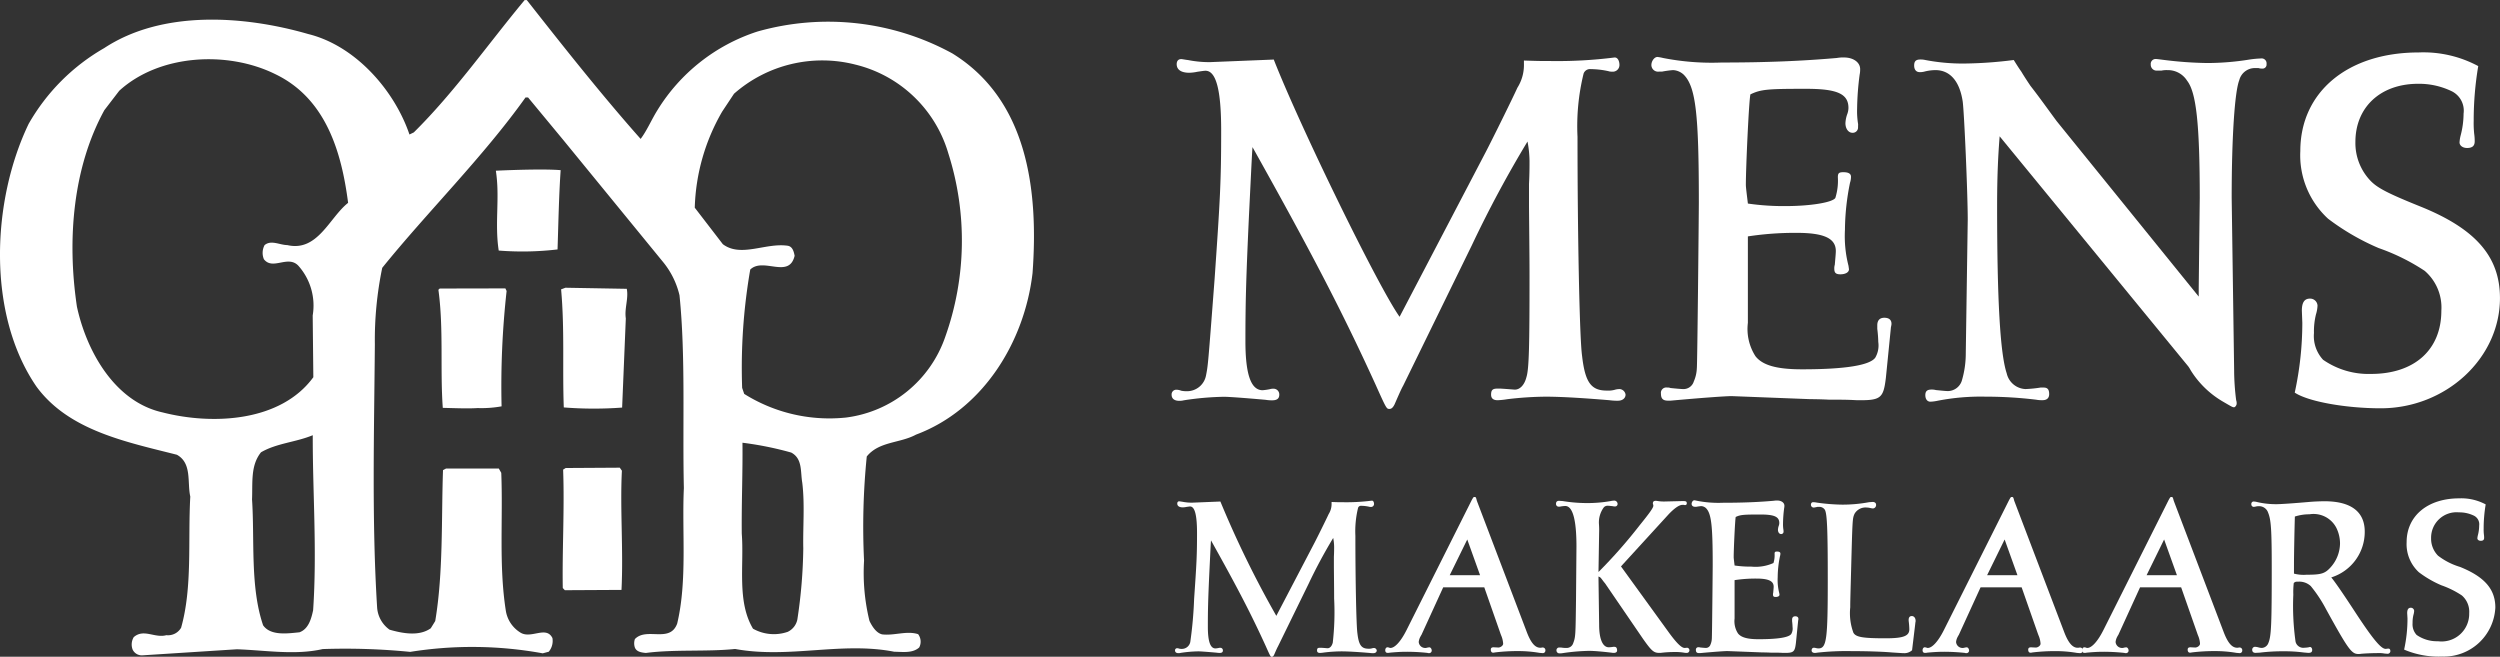 <svg xmlns="http://www.w3.org/2000/svg" width="203.45" height="53.444" viewBox="0 0 203.45 53.444">
  <rect x="0" y="0" width="203.45" height="53.444" fill="#333333" stroke="none"/>
  <g id="Group_2" data-name="Group 2" transform="translate(-244.817 -226.741)">
    <g id="Group_1" data-name="Group 1" transform="translate(118.885 -58.872)">
      <path id="Path_1" data-name="Path 1" d="M229.589,290.55c2.18,5.553,8.514,18.511,10.241,20.938l7.034-13.451c.535-1.029,2.181-4.36,2.55-5.183a3.476,3.476,0,0,0,.535-1.974v-.246c1.194.04,1.4.04,2.139.04a36.925,36.925,0,0,0,5.224-.287h.041c.206,0,.37.247.37.617a.544.544,0,0,1-.617.534.8.8,0,0,1-.288-.041,7.024,7.024,0,0,0-1.439-.164.549.549,0,0,0-.576.371,17.942,17.942,0,0,0-.493,5.142c0,7.814.164,16.371.37,17.81.246,2.181.74,2.838,2.016,2.838a1.941,1.941,0,0,0,.7-.081,1.409,1.409,0,0,1,.371-.041.523.523,0,0,1,.453.452c0,.288-.247.494-.617.494a4.538,4.538,0,0,1-.7-.041c-1.975-.165-3.867-.288-5.183-.288a27.775,27.775,0,0,0-3.126.206,6.31,6.31,0,0,1-.782.083c-.37,0-.535-.165-.535-.453,0-.37.124-.492.495-.492h.288c.659.041,1.069.082,1.151.082.412,0,.782-.371.946-1.029.206-.658.248-2.551.248-8.1,0-.9,0-1.276-.042-5.717v-1.893c.042-.822.042-1.439.042-1.85a8.844,8.844,0,0,0-.165-1.6,93.906,93.906,0,0,0-4.525,8.433l-5.593,11.435c-.165.288-.412.864-.7,1.522-.123.247-.246.37-.41.37-.247,0-.247,0-1.152-2.014-2.8-6.129-5.307-10.9-10-19.292-.041.576-.041.576-.288,5.594-.246,5.306-.288,7.24-.288,10.2,0,2.715.453,3.99,1.4,3.99a4.676,4.676,0,0,0,.575-.082,1.03,1.03,0,0,1,.329-.041.466.466,0,0,1,.452.492c0,.288-.165.453-.576.453a2.931,2.931,0,0,1-.535-.041c-1.85-.165-3.044-.247-3.373-.247a23.5,23.5,0,0,0-3.291.288,1.287,1.287,0,0,1-.37.041c-.37,0-.617-.164-.617-.494a.38.38,0,0,1,.37-.41,1.108,1.108,0,0,1,.411.081,2.159,2.159,0,0,0,.494.041,1.57,1.57,0,0,0,1.523-1.275c.164-.823.164-.823.7-7.856.453-6.541.535-7.94.535-12.094,0-3.291-.411-4.854-1.276-4.854-.123,0-.37.041-.658.082a3.5,3.5,0,0,1-.657.081c-.659,0-1.029-.245-1.029-.7,0-.248.124-.412.37-.412.083,0,.247.041.576.082a8.853,8.853,0,0,0,1.769.165l5.1-.206Z" transform="translate(0 -0.095)" fill="#fff"/>
      <path id="Path_2" data-name="Path 2" d="M286.15,296.052a.431.431,0,0,1-.452.453c-.329,0-.575-.329-.575-.782a2.528,2.528,0,0,1,.165-.782,1.518,1.518,0,0,0,.081-.453c0-1.152-.9-1.563-3.455-1.563-3.125,0-3.661.041-4.524.453-.123.535-.37,5.924-.37,7.363,0,.206.082.822.165,1.522a20.14,20.14,0,0,0,3.085.206c1.974,0,3.784-.288,4.031-.659a4.674,4.674,0,0,0,.206-1.686c0-.329.081-.412.452-.412q.617,0,.617.37a1.6,1.6,0,0,1-.081.494,19.719,19.719,0,0,0-.411,3.825,9.709,9.709,0,0,0,.287,2.921l.041.288c0,.246-.288.412-.7.412-.37,0-.495-.124-.495-.453a1.011,1.011,0,0,1,.041-.328c.041-.495.083-.906.083-1.112,0-1.028-.946-1.481-3.168-1.481a25.416,25.416,0,0,0-3.989.288v7.034a4.11,4.11,0,0,0,.616,2.715c.576.739,1.728,1.068,3.785,1.068,3.538,0,5.513-.329,5.965-.946a1.976,1.976,0,0,0,.247-1.275,10.247,10.247,0,0,0-.082-1.07v-.288c0-.412.206-.617.576-.617.41,0,.616.206.575.576l-.041.206-.411,4.113c-.206,1.687-.412,1.852-2.468,1.811-.657-.041-1.358-.041-2.18-.041-.823-.041-1.44-.041-1.522-.041l-6.376-.247c-.452,0-2.262.124-4.976.37h-.206c-.412,0-.576-.164-.576-.575a.436.436,0,0,1,.493-.494.714.714,0,0,1,.289.041c.411.042.863.083.986.083a.875.875,0,0,0,.905-.617,2.94,2.94,0,0,0,.247-1.07c.041-.123.164-12.71.164-13.492,0-7.2-.246-9.421-1.234-10.407a1.376,1.376,0,0,0-.864-.37,8.028,8.028,0,0,0-.9.123h-.247a.544.544,0,0,1-.617-.534c0-.331.247-.659.494-.659a3.668,3.668,0,0,1,.452.083,20.479,20.479,0,0,0,4.772.37c3.62,0,6.582-.124,9.379-.37a2.9,2.9,0,0,1,.576-.041c.782,0,1.316.411,1.316.946a2.011,2.011,0,0,1-.041.453,22.891,22.891,0,0,0-.206,2.756,6.45,6.45,0,0,0,.082,1.275Z" transform="translate(-9.01 -0.085)" fill="#fff"/>
      <path id="Path_3" data-name="Path 3" d="M300.014,303.609c0-2.139-.288-8.763-.411-9.626-.248-1.645-1.029-2.55-2.221-2.55a3.689,3.689,0,0,0-.906.123,1.373,1.373,0,0,1-.37.042c-.288,0-.453-.206-.453-.536s.124-.493.494-.493a1.727,1.727,0,0,1,.411.041,16.162,16.162,0,0,0,3.168.288,34.347,34.347,0,0,0,4.032-.288c.206.33.41.658.617.947.245.412.492.782.74,1.152.74.947,1.438,1.933,2.138,2.879l11.558,14.274v-.7l.084-7.322c0-6.046-.288-8.6-1.029-9.543a1.844,1.844,0,0,0-1.6-.864,1.991,1.991,0,0,0-.494.041H315.4a.475.475,0,0,1-.492-.494.4.4,0,0,1,.41-.453c.082,0,.37.041.7.082a31.242,31.242,0,0,0,3.5.247,21.716,21.716,0,0,0,3.455-.288,8.09,8.09,0,0,1,.905-.083.4.4,0,0,1,.452.453.327.327,0,0,1-.37.37.911.911,0,0,1-.287-.041h-.247a1.311,1.311,0,0,0-1.316.988c-.371.946-.617,4.647-.617,9.584l.2,14.027a19.812,19.812,0,0,0,.164,2.427.7.7,0,0,1,.041.288c0,.123-.124.288-.206.288-.123,0-.123,0-.9-.453a7.591,7.591,0,0,1-2.632-2.55,2.722,2.722,0,0,0-.206-.33l-15.344-18.716c-.123,1.563-.206,3.208-.206,5.678,0,7.651.248,12.011.782,13.615a1.639,1.639,0,0,0,1.522,1.276,9.9,9.9,0,0,0,1.233-.123h.247c.329,0,.453.165.453.535,0,.328-.2.493-.535.493a2.5,2.5,0,0,1-.535-.041,34.593,34.593,0,0,0-4.156-.247,18.305,18.305,0,0,0-3.825.329,3.524,3.524,0,0,1-.617.082c-.247,0-.411-.206-.411-.535s.164-.452.493-.452a1.285,1.285,0,0,1,.371.041c.412.041.782.082.988.082a1.21,1.21,0,0,0,1.111-.822,7.786,7.786,0,0,0,.329-2.263Z" transform="translate(-13.947 -0.114)" fill="#fff"/>
      <path id="Path_4" data-name="Path 4" d="M334.353,310.9c0-.657.2-.986.657-.986a.6.6,0,0,1,.618.575,2.829,2.829,0,0,1-.124.7,5.743,5.743,0,0,0-.166,1.522,2.847,2.847,0,0,0,.742,2.18,6.484,6.484,0,0,0,3.906,1.152c3.538,0,5.719-1.974,5.719-5.142a3.939,3.939,0,0,0-1.358-3.249,16.846,16.846,0,0,0-3.743-1.851,19.351,19.351,0,0,1-4.114-2.386,7,7,0,0,1-2.262-5.512c0-4.813,3.867-8.021,9.626-8.021a9.423,9.423,0,0,1,4.853,1.11,26.584,26.584,0,0,0-.37,4.443,8.21,8.21,0,0,0,.041,1.069,3.856,3.856,0,0,1,.041.617c0,.37-.206.535-.617.535-.371,0-.617-.206-.617-.452a2.886,2.886,0,0,1,.082-.536,7.1,7.1,0,0,0,.247-1.809,1.761,1.761,0,0,0-1.028-1.851,6.1,6.1,0,0,0-2.675-.576c-3.043,0-5.1,1.892-5.1,4.73a4.442,4.442,0,0,0,1.274,3.208c.576.576,1.482,1.029,4.032,2.056,4.482,1.81,6.458,4.073,6.458,7.445,0,4.9-4.4,8.969-9.707,8.969-2.8,0-5.883-.536-6.994-1.276a26.78,26.78,0,0,0,.617-5.676Z" transform="translate(-21.096)" fill="#fff"/>
      <path id="Path_5" data-name="Path 5" d="M225.309,334.843a82.242,82.242,0,0,0,4.553,9.306l3.125-5.979c.237-.457.97-1.939,1.134-2.3a1.554,1.554,0,0,0,.238-.877v-.111c.53.02.621.02.951.02a16.322,16.322,0,0,0,2.321-.128h.02c.09,0,.163.109.163.274a.241.241,0,0,1-.274.237.372.372,0,0,1-.128-.017,3.1,3.1,0,0,0-.641-.074.245.245,0,0,0-.256.165,8.034,8.034,0,0,0-.219,2.286c0,3.473.072,7.276.164,7.916.11.968.329,1.262.9,1.262a.856.856,0,0,0,.311-.037.588.588,0,0,1,.164-.02.234.234,0,0,1,.2.2c0,.129-.11.22-.273.22a1.954,1.954,0,0,1-.311-.019c-.877-.072-1.718-.128-2.3-.128a12.032,12.032,0,0,0-1.389.092,2.911,2.911,0,0,1-.348.036c-.165,0-.238-.072-.238-.2,0-.164.054-.219.219-.219h.129c.292.017.475.037.511.037.184,0,.347-.165.421-.457a21.866,21.866,0,0,0,.11-3.6c0-.4,0-.568-.019-2.541v-.841c.019-.367.019-.64.019-.824a3.888,3.888,0,0,0-.075-.712,41.956,41.956,0,0,0-2.011,3.748l-2.486,5.083c-.073.127-.183.383-.311.676-.054.11-.11.164-.183.164-.109,0-.109,0-.511-.9-1.244-2.723-2.359-4.845-4.443-8.574-.02.255-.02.255-.128,2.486-.11,2.359-.128,3.218-.128,4.535,0,1.207.2,1.773.622,1.773a1.89,1.89,0,0,0,.256-.037.485.485,0,0,1,.146-.017.208.208,0,0,1,.2.219c0,.129-.075.2-.256.2a1.337,1.337,0,0,1-.238-.018c-.823-.074-1.353-.11-1.5-.11a10.419,10.419,0,0,0-1.463.128.552.552,0,0,1-.165.019c-.163,0-.273-.074-.273-.22a.168.168,0,0,1,.163-.182.5.5,0,0,1,.184.037.934.934,0,0,0,.219.019.7.7,0,0,0,.676-.567,33.009,33.009,0,0,0,.311-3.492c.2-2.907.237-3.529.237-5.375,0-1.463-.182-2.157-.566-2.157-.054,0-.164.019-.293.036a1.51,1.51,0,0,1-.292.037c-.292,0-.457-.109-.457-.31,0-.11.054-.184.165-.184.036,0,.11.019.255.037a3.9,3.9,0,0,0,.786.074l2.268-.092Z" transform="translate(-0.063 -8.418)" fill="#fff"/>
      <path id="Path_6" data-name="Path 6" d="M247.393,341.76l-1.773,3.876a.427.427,0,0,0-.055.092,1.161,1.161,0,0,0-.164.475.528.528,0,0,0,.548.492.773.773,0,0,0,.183-.036l.128-.018c.11,0,.2.128.2.274a.213.213,0,0,1-.238.2.268.268,0,0,1-.11-.019,15.728,15.728,0,0,0-1.737-.092c-.457,0-.949.037-1.334.074a.572.572,0,0,1-.164.018c-.128,0-.2-.072-.2-.219,0-.128.073-.238.183-.238l.11.018a.321.321,0,0,0,.127.036c.366,0,.86-.547,1.316-1.462l5.3-10.567c.145-.256.145-.256.238-.256s.11.019.181.31l4.041,10.622c.348.933.695,1.335,1.115,1.335h.074a.472.472,0,0,1,.127-.019.217.217,0,0,1,.22.237.208.208,0,0,1-.237.22l-.238-.019a10.279,10.279,0,0,0-1.755-.146,15.152,15.152,0,0,0-1.884.111.461.461,0,0,1-.146.018c-.109,0-.182-.091-.182-.238s.073-.2.238-.2l.347.018c.183.019.42-.146.42-.311a1.973,1.973,0,0,0-.164-.676s-.037-.092-.073-.2l-1.3-3.711Zm3-.988-1.042-2.906-1.427,2.906Z" transform="translate(-4.013 -8.35)" fill="#fff"/>
      <path id="Path_7" data-name="Path 7" d="M269.029,345.593c.586.787.968,1.169,1.224,1.169l.184-.017h.018a.205.205,0,0,1,.183.219.213.213,0,0,1-.237.2.92.92,0,0,1-.2-.018,4.2,4.2,0,0,0-.768-.054,9.562,9.562,0,0,0-1.006.054,1.328,1.328,0,0,1-.237.018c-.457,0-.639-.165-1.335-1.152l-3.089-4.516c-.128-.146-.2-.256-.257-.328-.11-.146-.128-.146-.182-.183l-.092-.037.055,3.931c0,1.169.293,1.828.785,1.828a2.531,2.531,0,0,0,.367-.037h.09c.147,0,.219.09.219.31,0,.111-.109.183-.255.183a.846.846,0,0,1-.2-.018c-.786-.091-1.426-.147-1.81-.147a16.257,16.257,0,0,0-2.157.184,1.321,1.321,0,0,1-.256.018.236.236,0,0,1-.256-.238.221.221,0,0,1,.238-.237h.127a2.4,2.4,0,0,0,.476.036.551.551,0,0,0,.513-.365c.2-.53.2-.585.237-3.583l.036-4.315c0-2.194-.31-3.29-.914-3.29a2.776,2.776,0,0,0-.348.037.659.659,0,0,1-.181.019.217.217,0,0,1-.22-.238c0-.165.092-.238.256-.238l.292.02a12.327,12.327,0,0,0,1.939.163,10.922,10.922,0,0,0,1.956-.163,1.744,1.744,0,0,1,.275-.037.273.273,0,0,1,.292.274.2.2,0,0,1-.219.2.546.546,0,0,1-.164-.019c-.165-.018-.311-.037-.421-.037a.4.4,0,0,0-.329.147,2.079,2.079,0,0,0-.385,1.316c.019.255.019.439.019.475v.054l-.055,3.4a40.84,40.84,0,0,0,3.364-3.82c.8-.988,1.1-1.408,1.1-1.573a.394.394,0,0,0-.019-.111.162.162,0,0,1-.018-.09c0-.128.072-.2.237-.2.055,0,.165.02.292.037a3.305,3.305,0,0,0,.439.019l1.463-.036c.274,0,.328.036.328.2a.131.131,0,0,1-.146.128.191.191,0,0,1-.091-.019h-.11c-.275,0-.657.275-1.115.75l-3.894,4.259Z" transform="translate(-7.22 -8.418)" fill="#fff"/>
      <path id="Path_8" data-name="Path 8" d="M280.846,337.288a.191.191,0,0,1-.2.2c-.147,0-.256-.146-.256-.348a1.137,1.137,0,0,1,.073-.347.665.665,0,0,0,.036-.2c0-.512-.4-.695-1.535-.695-1.389,0-1.627.019-2.012.2-.054.237-.164,2.632-.164,3.273,0,.091.037.366.073.676a8.916,8.916,0,0,0,1.371.092,3.559,3.559,0,0,0,1.792-.293,2.082,2.082,0,0,0,.092-.75c0-.146.037-.183.2-.183.181,0,.273.054.273.164a.73.73,0,0,1-.036.22,8.727,8.727,0,0,0-.184,1.7,4.316,4.316,0,0,0,.128,1.3l.019.128c0,.11-.128.183-.311.183-.165,0-.219-.054-.219-.2a.471.471,0,0,1,.018-.146c.019-.219.037-.4.037-.493,0-.457-.42-.658-1.407-.658a11.207,11.207,0,0,0-1.774.128v3.126a1.826,1.826,0,0,0,.275,1.207c.255.329.768.474,1.682.474,1.572,0,2.45-.145,2.651-.42a.88.88,0,0,0,.11-.566,4.608,4.608,0,0,0-.037-.476v-.128c0-.183.091-.275.256-.275.183,0,.274.092.256.256l-.018.092-.184,1.828c-.092.749-.183.823-1.1.8-.293-.018-.6-.018-.969-.018-.366-.018-.64-.018-.676-.018l-2.834-.11c-.2,0-1,.054-2.212.165h-.092c-.181,0-.256-.074-.256-.257a.194.194,0,0,1,.219-.219.317.317,0,0,1,.128.018c.184.019.384.036.44.036a.388.388,0,0,0,.4-.273,1.305,1.305,0,0,0,.109-.476c.019-.055.072-5.649.072-6,0-3.2-.109-4.187-.547-4.625a.615.615,0,0,0-.384-.165,3.7,3.7,0,0,0-.4.054h-.11c-.165,0-.275-.091-.275-.237s.11-.292.22-.292a1.762,1.762,0,0,1,.2.037,8.994,8.994,0,0,0,2.12.165c1.609,0,2.926-.054,4.169-.165a1.313,1.313,0,0,1,.255-.018c.348,0,.586.183.586.42a.885.885,0,0,1-.019.2,10.1,10.1,0,0,0-.092,1.225,2.861,2.861,0,0,0,.037.566Z" transform="translate(-9.768 -8.414)" fill="#fff"/>
      <path id="Path_9" data-name="Path 9" d="M293.545,346.972a.925.925,0,0,1-.695.237c-.092,0-.092,0-.933-.055-.842-.073-2.157-.11-3.309-.11a21.311,21.311,0,0,0-2.8.128.7.7,0,0,1-.183.018c-.146,0-.256-.072-.256-.2s.074-.219.165-.219a.6.6,0,0,1,.164.017,1.025,1.025,0,0,0,.219.037c.677,0,.768-.695.768-5.613,0-4.077-.055-5.338-.236-5.668a.531.531,0,0,0-.495-.238h-.109c-.165.037-.293.056-.293.056a.228.228,0,0,1-.238-.22c0-.146.074-.219.184-.219a1.945,1.945,0,0,1,.31.037,16.1,16.1,0,0,0,2.047.164,11.861,11.861,0,0,0,2.194-.2l.293-.02c.164,0,.274.092.274.22a.278.278,0,0,1-.256.311,1.691,1.691,0,0,1-.219-.037,1.216,1.216,0,0,0-.274-.037,1.029,1.029,0,0,0-1.006.512c-.165.383-.165.383-.274,4.478-.073,2.725-.073,2.725-.073,3.126a4.609,4.609,0,0,0,.255,2.066c.2.366.769.457,2.632.457,1.427,0,1.921-.183,1.921-.732a6.021,6.021,0,0,0-.055-.694V344.5c0-.2.091-.31.256-.31.182,0,.31.164.31.384a.442.442,0,0,1-.019.145l-.017.165Z" transform="translate(-12.009 -8.443)" fill="#fff"/>
      <path id="Path_10" data-name="Path 10" d="M301.217,341.76l-1.774,3.876a.4.4,0,0,0-.054.092,1.148,1.148,0,0,0-.166.475.528.528,0,0,0,.548.492.77.77,0,0,0,.184-.036l.127-.018c.11,0,.2.128.2.274a.214.214,0,0,1-.238.2.263.263,0,0,1-.11-.019,15.741,15.741,0,0,0-1.737-.092c-.457,0-.95.037-1.334.074a.582.582,0,0,1-.166.018c-.128,0-.2-.072-.2-.219,0-.128.072-.238.182-.238l.111.018a.324.324,0,0,0,.128.036c.366,0,.86-.547,1.317-1.462l5.3-10.567c.145-.256.145-.256.238-.256s.11.019.183.31L308,345.343c.348.933.7,1.335,1.116,1.335h.072a.477.477,0,0,1,.128-.019.216.216,0,0,1,.219.237c0,.146-.09.22-.238.22l-.237-.019a10.294,10.294,0,0,0-1.755-.146,15.138,15.138,0,0,0-1.883.111.461.461,0,0,1-.146.018c-.11,0-.182-.091-.182-.238s.072-.2.237-.2l.348.018c.181.019.419-.146.419-.311a1.973,1.973,0,0,0-.164-.676s-.036-.092-.074-.2l-1.3-3.711Zm3-.988-1.042-2.906-1.426,2.906Z" transform="translate(-14.106 -8.35)" fill="#fff"/>
      <path id="Path_11" data-name="Path 11" d="M317.192,341.76l-1.772,3.876a.4.4,0,0,0-.056.092,1.168,1.168,0,0,0-.163.475.528.528,0,0,0,.548.492.754.754,0,0,0,.181-.036l.129-.018c.109,0,.2.128.2.274a.214.214,0,0,1-.238.2.262.262,0,0,1-.11-.019,15.745,15.745,0,0,0-1.738-.092c-.457,0-.95.037-1.334.074a.567.567,0,0,1-.163.018c-.128,0-.2-.072-.2-.219,0-.128.073-.238.183-.238l.11.018a.321.321,0,0,0,.128.036c.364,0,.858-.547,1.316-1.462l5.3-10.567c.146-.256.146-.256.238-.256s.109.019.183.31l4.04,10.622c.348.933.695,1.335,1.116,1.335h.072a.481.481,0,0,1,.128-.019.216.216,0,0,1,.219.237.208.208,0,0,1-.237.22l-.237-.019a10.291,10.291,0,0,0-1.757-.146,15.124,15.124,0,0,0-1.883.111.461.461,0,0,1-.145.018c-.11,0-.183-.091-.183-.238s.073-.2.238-.2l.347.018c.183.019.419-.146.419-.311a1.972,1.972,0,0,0-.164-.676s-.036-.092-.072-.2l-1.3-3.711Zm3-.988-1.042-2.906-1.426,2.906Z" transform="translate(-17.102 -8.35)" fill="#fff"/>
      <path id="Path_12" data-name="Path 12" d="M329.785,334.874a6.714,6.714,0,0,0,1.7.2c.329,0,1.409-.073,2.671-.184.419-.036.932-.054,1.224-.054,2.14,0,3.273.841,3.273,2.468a3.88,3.88,0,0,1-2.723,3.73c.347.42,1.059,1.463,2.047,2.98,1.336,2.03,1.992,2.815,2.359,2.834a.906.906,0,0,0,.182-.019h.073c.093,0,.148.073.148.219a.225.225,0,0,1-.238.2l-.238-.019a2.162,2.162,0,0,0-.531-.036c-.4,0-.895.018-1.352.054a1.265,1.265,0,0,1-.256.019c-.548,0-.841-.42-2.615-3.638a11.051,11.051,0,0,0-1.242-1.883,1.371,1.371,0,0,0-1.024-.365c-.2,0-.238,0-.366.109a6.535,6.535,0,0,0-.036.951,20.892,20.892,0,0,0,.182,3.821.647.647,0,0,0,.732.494,2.108,2.108,0,0,0,.348-.037.223.223,0,0,1,.109-.019c.091,0,.165.11.165.237,0,.166-.092.238-.293.238-.074,0-.255-.018-.438-.036a11.833,11.833,0,0,0-1.554-.092,14.922,14.922,0,0,0-1.976.11l-.347.018c-.182,0-.274-.092-.274-.256a.231.231,0,0,1,.238-.237,1.5,1.5,0,0,1,.238.037,1.1,1.1,0,0,0,.31.054.6.6,0,0,0,.53-.4c.238-.548.274-1.554.274-6.069,0-3.163-.055-3.95-.293-4.534a.771.771,0,0,0-.712-.531,1.17,1.17,0,0,0-.255.019,1.155,1.155,0,0,1-.2.036.2.2,0,0,1-.2-.219.194.194,0,0,1,.183-.219Zm3.109,5.851a3.066,3.066,0,0,0,1.024.091c1.207,0,1.5-.091,1.974-.621a2.955,2.955,0,0,0,.75-1.938,2.9,2.9,0,0,0-.292-1.244,2.087,2.087,0,0,0-2.194-1.116,3.824,3.824,0,0,0-1.189.184c-.037,1.243-.072,3.2-.072,3.875Z" transform="translate(-20.279 -8.431)" fill="#fff"/>
      <path id="Path_13" data-name="Path 13" d="M344.977,343.887c0-.292.09-.439.292-.439a.266.266,0,0,1,.275.256,1.273,1.273,0,0,1-.054.311,2.567,2.567,0,0,0-.074.676,1.27,1.27,0,0,0,.328.969,2.892,2.892,0,0,0,1.738.513,2.246,2.246,0,0,0,2.541-2.286,1.746,1.746,0,0,0-.6-1.443,7.415,7.415,0,0,0-1.664-.824,8.6,8.6,0,0,1-1.828-1.06,3.105,3.105,0,0,1-1-2.45c0-2.139,1.718-3.565,4.277-3.565a4.2,4.2,0,0,1,2.157.492,11.851,11.851,0,0,0-.165,1.975,3.466,3.466,0,0,0,.02.476,1.726,1.726,0,0,1,.018.274c0,.165-.092.238-.275.238-.165,0-.274-.092-.274-.2a1.3,1.3,0,0,1,.037-.238,3.179,3.179,0,0,0,.109-.8.782.782,0,0,0-.457-.822,2.712,2.712,0,0,0-1.189-.255,2.071,2.071,0,0,0-2.266,2.1,1.968,1.968,0,0,0,.566,1.427,5.522,5.522,0,0,0,1.792.914c1.992.805,2.87,1.81,2.87,3.309a4.192,4.192,0,0,1-4.314,3.985,7.175,7.175,0,0,1-3.109-.566,11.831,11.831,0,0,0,.274-2.524Z" transform="translate(-23.148 -8.376)" fill="#fff"/>
    </g>
    <path id="Path_14" data-name="Path 14" d="M247.145,236.827c-3.008,6.267-3.413,15.478.642,21.379,2.624,3.573,7.286,4.492,11.423,5.542,1.245.685.832,2.249,1.093,3.405-.2,3.594.184,7.371-.747,10.672a1.23,1.23,0,0,1-1.2.607c-.948.263-1.841-.557-2.656.161a1.16,1.16,0,0,0-.088,1.014.823.823,0,0,0,.794.465l7.691-.493c2.3.077,4.739.5,6.981-.017a53.948,53.948,0,0,1,7.119.229,31.954,31.954,0,0,1,10.787.118l.49-.13a1.37,1.37,0,0,0,.3-1.113c-.505-1.02-1.711.076-2.576-.428a2.552,2.552,0,0,1-1.223-1.837c-.567-3.641-.217-7.439-.365-11.179l-.2-.352-4.295,0-.246.131c-.138,3.947.029,8.348-.633,12.28l-.362.587c-.952.682-2.31.415-3.353.117a2.411,2.411,0,0,1-1.015-1.832c-.437-7.025-.24-14.283-.183-21.375a28.9,28.9,0,0,1,.6-6.24c3.606-4.473,8.224-9.037,11.661-13.865l.208,0,2.874,3.471,8.169,9.989a6.693,6.693,0,0,1,1.28,2.641c.507,4.967.235,10.549.355,15.686-.167,3.557.287,7.512-.542,11.022-.589,1.629-2.485.27-3.443,1.266a1.079,1.079,0,0,0-.011.662c.132.387.551.431.9.469,2.344-.306,4.995-.087,7.266-.325,4.386.808,8.669-.617,12.946.225.735.012,1.5.132,2.036-.348a1.012,1.012,0,0,0-.088-1.082c-.937-.3-1.957.14-2.932.017-.487-.115-.826-.675-1.029-1.1a16.449,16.449,0,0,1-.439-4.895,57.121,57.121,0,0,1,.22-8.482c1-1.239,2.707-1.069,4.007-1.778,5.45-2.038,8.828-7.531,9.484-13.141.5-6.8-.416-14.113-6.53-17.884a21.087,21.087,0,0,0-15.856-1.779,14.962,14.962,0,0,0-8.174,6.455c-.468.762-.835,1.627-1.333,2.283-3.15-3.549-6.259-7.477-9.265-11.3l-.173,0c-2.926,3.512-5.721,7.512-9.021,10.77l-.354.172c-1.228-3.618-4.414-7.235-8.238-8.176-5.276-1.524-11.9-1.953-16.6,1.142A16.553,16.553,0,0,0,247.145,236.827Zm7.377-2.7c3.267-2.982,8.824-3.271,12.7-1.351,4.154,1.993,5.4,6.413,5.924,10.473-1.52,1.193-2.476,4.006-4.948,3.438-.627-.009-1.318-.442-1.848,0a1.335,1.335,0,0,0-.056,1.151c.718.92,1.928-.349,2.783.506a4.866,4.866,0,0,1,1.187,4.07l.052,5.025c-2.646,3.625-8.168,3.913-12.269,2.864-3.929-.873-6.2-5.035-6.971-8.61-.813-5.461-.327-11.318,2.234-15.987Zm11.532,29.425c1.271-.746,2.844-.822,4.215-1.394-.012,4.647.358,9.4.03,14.247-.15.695-.375,1.528-1.114,1.793-.943.091-2.343.309-2.957-.572-1.062-3.128-.681-6.928-.9-10.248C265.385,265.987,265.2,264.622,266.054,263.554Zm14.44-13.229c.434,3.153.132,6.532.358,9.61.837.016,2.023.072,2.827.016a9.29,9.29,0,0,0,1.957-.14,70.141,70.141,0,0,1,.409-9.387l-.1-.211-5.343.011Zm4.675-9.692c.344,2.2-.11,4.257.234,6.5a24.49,24.49,0,0,0,4.787-.091c.072-2.162.109-4.324.253-6.451C288.838,240.452,285.169,240.633,285.169,240.633Zm5.311,9.657c.293,3.254.1,6.392.218,9.609a30.97,30.97,0,0,0,4.748.012l.3-7.258c-.124-.8.238-1.637.077-2.406l-4.99-.088Zm.165,14.67c.118,3.18-.082,6.633-.029,9.637l.169.177,4.609-.025c.162-3.139-.125-6.67.033-9.7l-.173-.246-4.4.027Zm13.906-30.588A10.874,10.874,0,0,1,314.435,232a10.459,10.459,0,0,1,7.556,7.22,23.359,23.359,0,0,1-.264,14.975,9.849,9.849,0,0,1-8.071,6.527,13.047,13.047,0,0,1-8.276-1.926l-.167-.49a46.677,46.677,0,0,1,.659-9.629c1.063-1.027,3.161.79,3.612-1.121-.061-.317-.158-.738-.542-.813-1.81-.276-3.823.981-5.3-.13l-2.285-2.97a16.5,16.5,0,0,1,2.229-7.818Zm.688,28.4a26.861,26.861,0,0,1,3.967.8c.935.5.741,1.551.9,2.46.214,1.751.044,3.633.082,5.343a41.3,41.3,0,0,1-.483,5.789,1.422,1.422,0,0,1-.788,1,3.464,3.464,0,0,1-2.821-.258c-1.325-2.223-.715-5.179-.914-7.733C305.157,267.624,305.266,265.253,305.239,262.773Z" fill="#fff"/>
  </g>
</svg>
